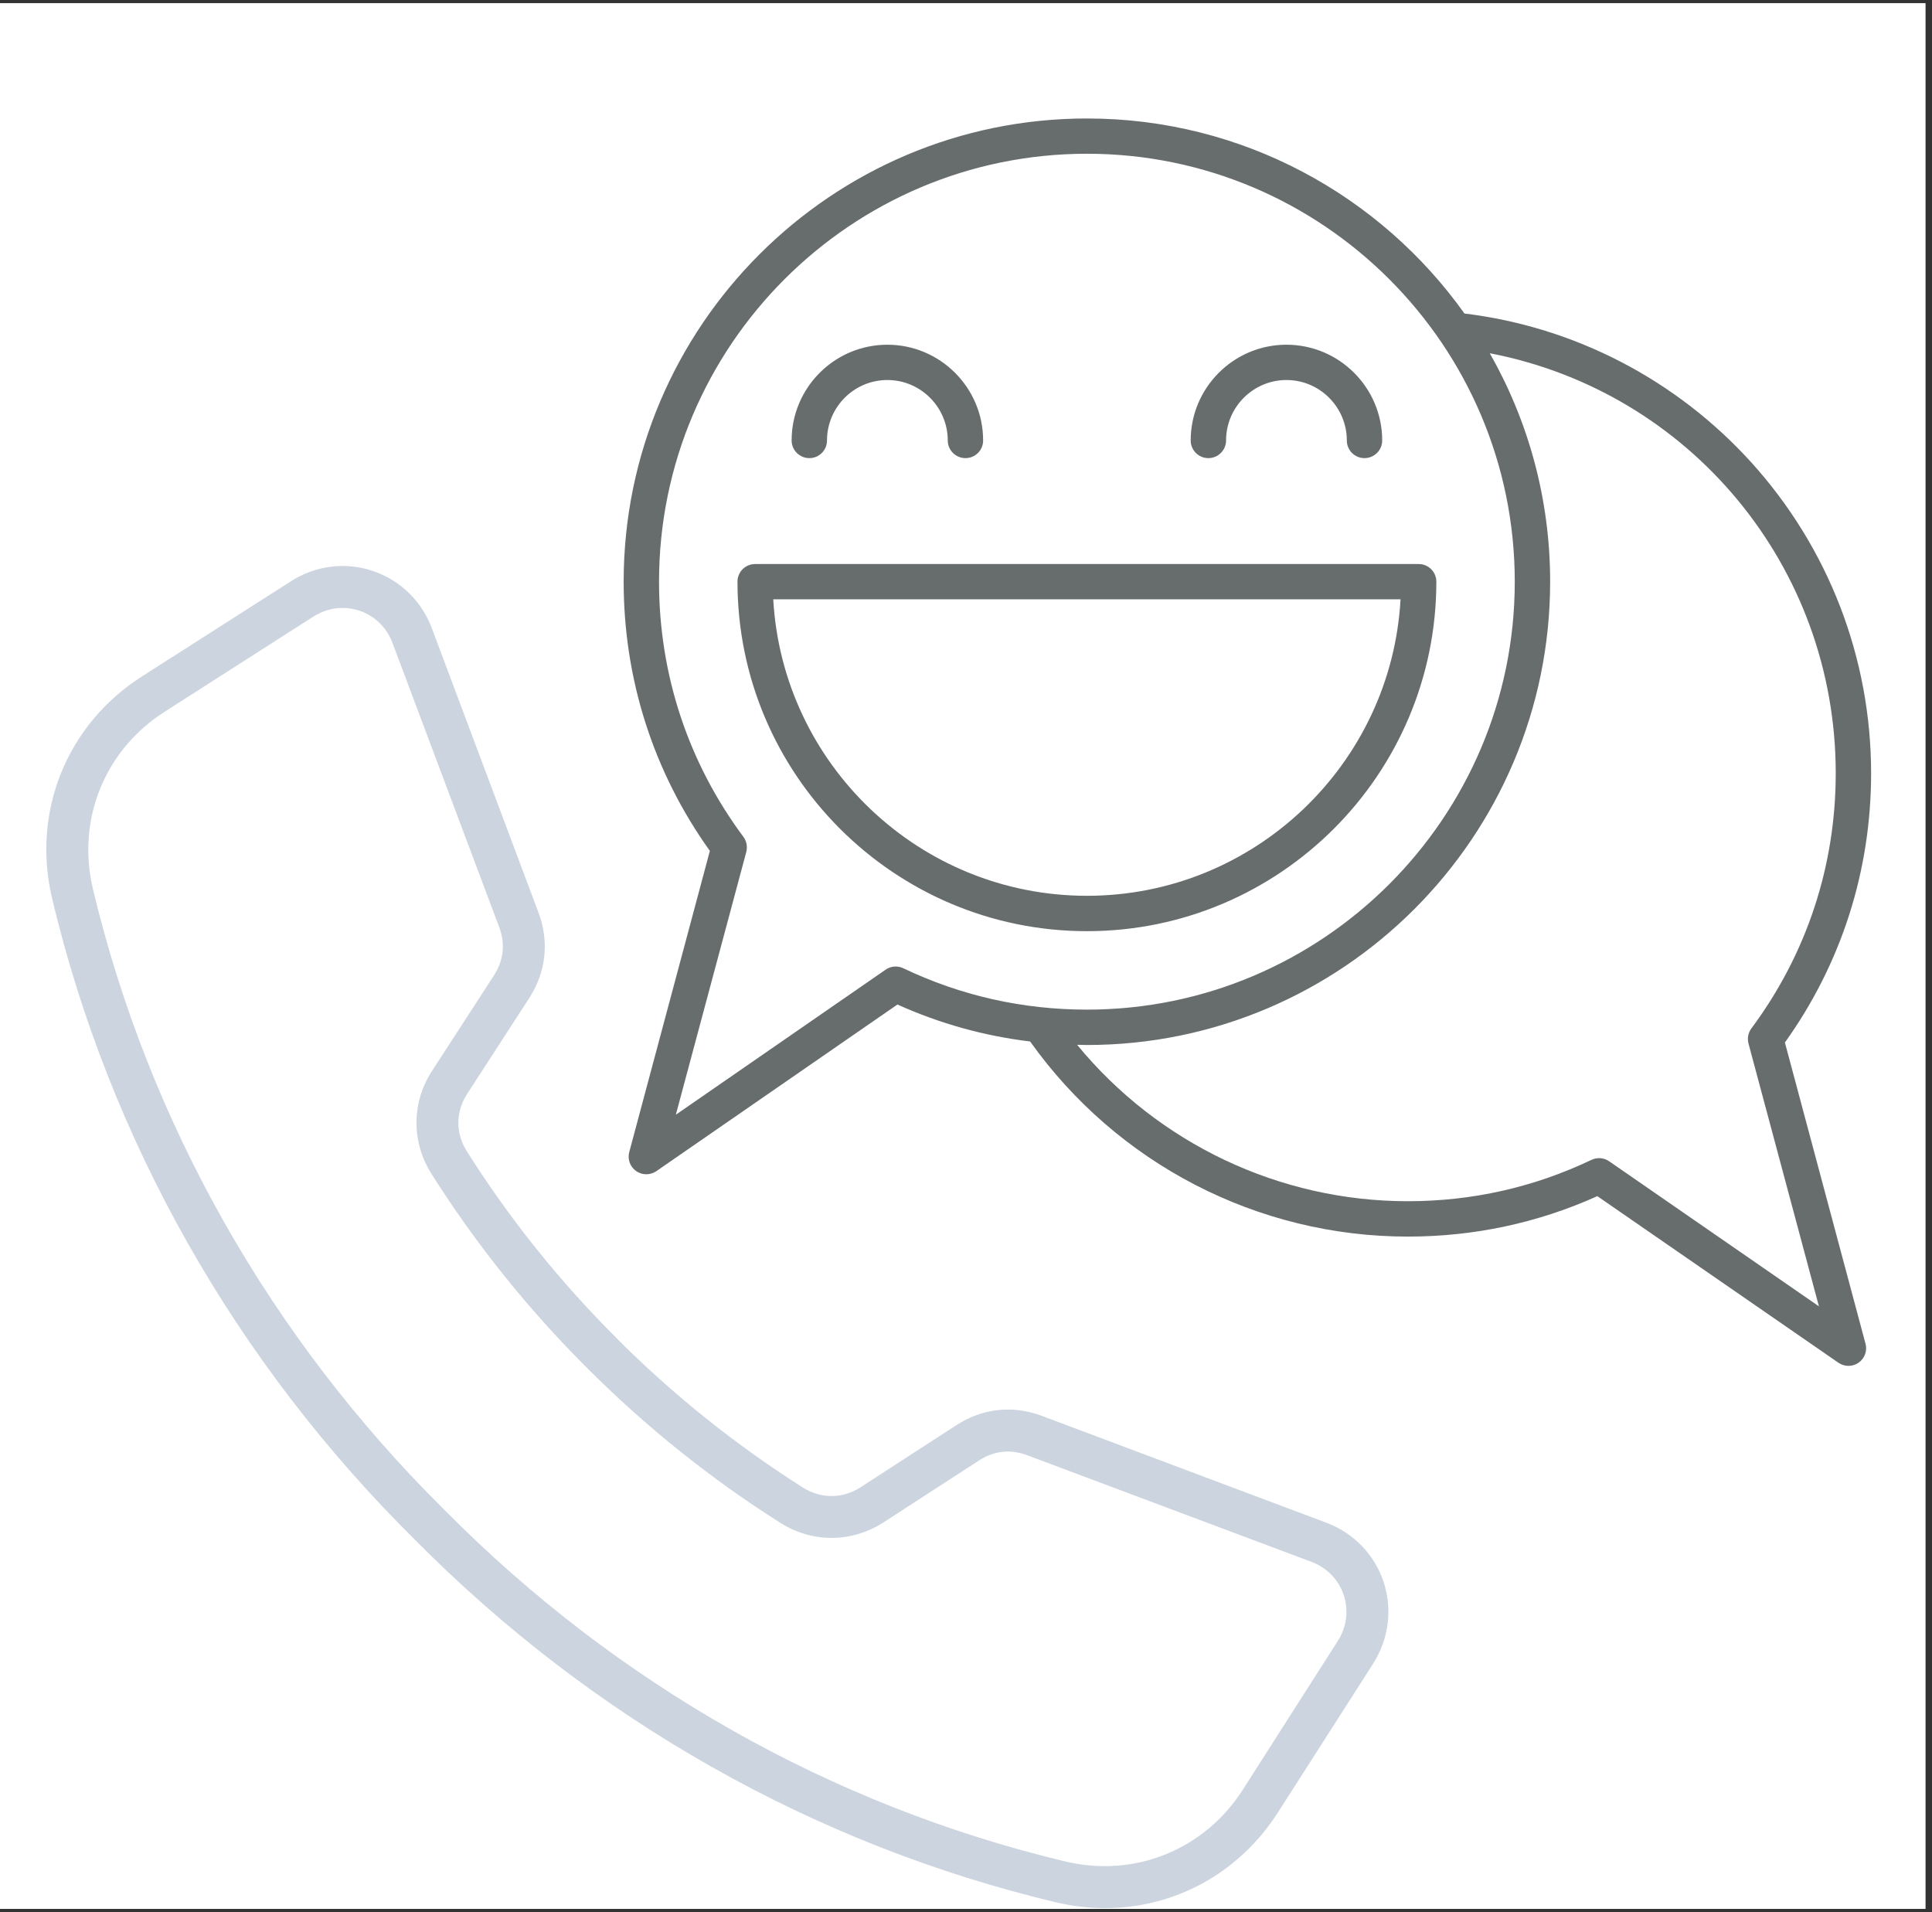 <svg xmlns="http://www.w3.org/2000/svg" xmlns:xlink="http://www.w3.org/1999/xlink" width="97" viewBox="0 0 72.75 72" height="96" preserveAspectRatio="xMidYMid meet"><rect x="0" y="0" width="72.75" height="72" fill="#333333" stroke="none"/><defs><clipPath id="5fe00089c6"><path d="M 0 0.125 L 72.5 0.125 L 72.5 71.875 L 0 71.875 Z M 0 0.125 " clip-rule="nonzero"></path></clipPath><clipPath id="d6f0482871"><path d="M 1.18 21.129 L 52.754 21.129 L 52.754 71.875 L 1.18 71.875 Z M 1.18 21.129 " clip-rule="nonzero"></path></clipPath><clipPath id="9efffd9de0"><path d="M 23.484 4.461 L 70.574 4.461 L 70.574 51.547 L 23.484 51.547 Z M 23.484 4.461 " clip-rule="nonzero"></path></clipPath></defs><g clip-path="url(#5fe00089c6)"><path fill="#ffffff" d="M 0 0.125 L 72.5 0.125 L 72.5 71.875 L 0 71.875 Z M 0 0.125 " fill-opacity="1" fill-rule="nonzero"></path><path fill="#ffffff" d="M 0 0.125 L 72.5 0.125 L 72.5 71.875 L 0 71.875 Z M 0 0.125 " fill-opacity="1" fill-rule="nonzero"></path></g><g clip-path="url(#d6f0482871)"><path fill="#ccd4df" d="M 52.098 59.559 C 51.754 58.531 50.969 57.719 49.945 57.336 L 39.23 53.312 C 38.137 52.902 36.996 53.027 36.016 53.66 L 32.406 56 C 31.73 56.438 30.918 56.441 30.234 56.012 C 27.707 54.41 25.34 52.516 23.211 50.383 C 23.211 50.383 23.211 50.383 23.211 50.379 C 21.074 48.25 19.18 45.887 17.582 43.355 C 17.148 42.672 17.152 41.863 17.594 41.184 L 19.93 37.578 C 20.562 36.598 20.688 35.453 20.277 34.363 L 16.258 23.648 C 15.871 22.621 15.062 21.84 14.031 21.496 C 13 21.152 11.883 21.293 10.961 21.883 L 5.352 25.465 C 2.512 27.277 1.184 30.566 1.965 33.844 C 4.133 42.938 8.859 51.281 15.617 57.969 C 22.312 64.734 30.656 69.457 39.746 71.625 C 40.371 71.773 40.996 71.848 41.609 71.848 C 44.223 71.848 46.656 70.539 48.125 68.238 L 51.711 62.633 C 52.297 61.711 52.438 60.59 52.098 59.559 Z M 50.379 61.781 L 46.797 67.391 C 45.348 69.652 42.727 70.715 40.113 70.09 C 31.309 67.988 23.227 63.414 16.734 56.852 C 10.18 50.363 5.602 42.281 3.5 33.477 C 2.879 30.863 3.938 28.242 6.203 26.797 L 11.809 23.211 C 12.145 23 12.52 22.891 12.902 22.891 C 13.113 22.891 13.324 22.926 13.531 22.992 C 14.109 23.188 14.562 23.625 14.777 24.203 L 18.801 34.918 C 19.031 35.539 18.965 36.16 18.605 36.719 L 16.266 40.328 C 15.496 41.516 15.488 43 16.246 44.199 C 17.91 46.828 19.875 49.285 22.094 51.496 C 24.309 53.715 26.762 55.684 29.391 57.344 C 30.59 58.102 32.074 58.094 33.266 57.324 L 36.871 54.988 C 37.43 54.625 38.055 54.559 38.676 54.793 L 49.391 58.812 C 49.965 59.027 50.406 59.484 50.598 60.059 C 50.789 60.637 50.711 61.262 50.379 61.781 Z M 50.379 61.781 " fill-opacity="1" fill-rule="nonzero"></path></g><g clip-path="url(#9efffd9de0)"><path fill="#676d6d" d="M 67.211 39.254 C 69.336 36.285 70.457 32.789 70.457 29.117 C 70.457 24.777 68.852 20.621 65.941 17.406 C 63.117 14.293 59.293 12.309 55.145 11.805 C 51.98 7.363 46.785 4.461 40.93 4.461 C 31.309 4.461 23.484 12.285 23.484 21.902 C 23.484 25.574 24.605 29.07 26.73 32.039 L 23.695 43.379 C 23.621 43.648 23.727 43.934 23.953 44.094 C 24.066 44.176 24.203 44.215 24.336 44.215 C 24.469 44.215 24.602 44.176 24.715 44.098 L 33.793 37.824 C 35.391 38.543 37.062 39.008 38.789 39.215 C 42.066 43.82 47.355 46.562 53.012 46.562 C 55.5 46.562 57.902 46.051 60.148 45.039 L 69.227 51.312 C 69.34 51.391 69.473 51.43 69.605 51.43 C 69.738 51.43 69.871 51.391 69.988 51.309 C 70.215 51.148 70.32 50.863 70.246 50.594 Z M 33.348 36.512 L 25.449 41.973 L 28.102 32.078 C 28.152 31.879 28.113 31.672 27.992 31.508 C 25.914 28.715 24.816 25.395 24.816 21.902 C 24.816 13.02 32.043 5.789 40.93 5.789 C 49.812 5.789 57.039 13.02 57.039 21.902 C 57.039 30.785 49.812 38.016 40.93 38.016 C 38.508 38.016 36.18 37.492 34.012 36.457 C 33.797 36.355 33.543 36.375 33.348 36.512 Z M 60.594 43.727 C 60.398 43.59 60.145 43.57 59.93 43.672 C 57.758 44.707 55.434 45.23 53.012 45.23 C 48.168 45.23 43.609 43.051 40.559 39.34 C 40.684 39.344 40.805 39.348 40.93 39.348 C 50.547 39.348 58.371 31.52 58.371 21.902 C 58.371 18.777 57.543 15.84 56.098 13.301 C 63.617 14.746 69.125 21.316 69.125 29.117 C 69.125 32.609 68.027 35.93 65.949 38.723 C 65.828 38.887 65.789 39.098 65.84 39.293 L 68.492 49.188 Z M 54.086 21.902 C 54.086 21.535 53.789 21.238 53.422 21.238 L 28.434 21.238 C 28.066 21.238 27.77 21.535 27.77 21.902 C 27.77 29.16 33.672 35.062 40.93 35.062 C 48.184 35.062 54.086 29.16 54.086 21.902 Z M 29.117 22.566 L 52.738 22.566 C 52.391 28.781 47.227 33.73 40.93 33.73 C 34.629 33.73 29.465 28.781 29.117 22.566 Z M 44.836 16.586 C 44.836 14.598 46.453 12.98 48.441 12.98 C 50.43 12.98 52.047 14.598 52.047 16.586 C 52.047 16.953 51.746 17.25 51.379 17.25 C 51.012 17.25 50.715 16.953 50.715 16.586 C 50.715 15.332 49.695 14.309 48.441 14.309 C 47.188 14.309 46.168 15.332 46.168 16.586 C 46.168 16.953 45.867 17.25 45.5 17.25 C 45.133 17.25 44.836 16.953 44.836 16.586 Z M 29.809 16.586 C 29.809 14.598 31.426 12.98 33.414 12.98 C 35.402 12.98 37.02 14.598 37.02 16.586 C 37.02 16.953 36.723 17.25 36.355 17.25 C 35.988 17.25 35.688 16.953 35.688 16.586 C 35.688 15.332 34.668 14.309 33.414 14.309 C 32.16 14.309 31.141 15.332 31.141 16.586 C 31.141 16.953 30.844 17.25 30.477 17.25 C 30.109 17.25 29.809 16.953 29.809 16.586 Z M 29.809 16.586 " fill-opacity="1" fill-rule="nonzero"></path></g></svg>